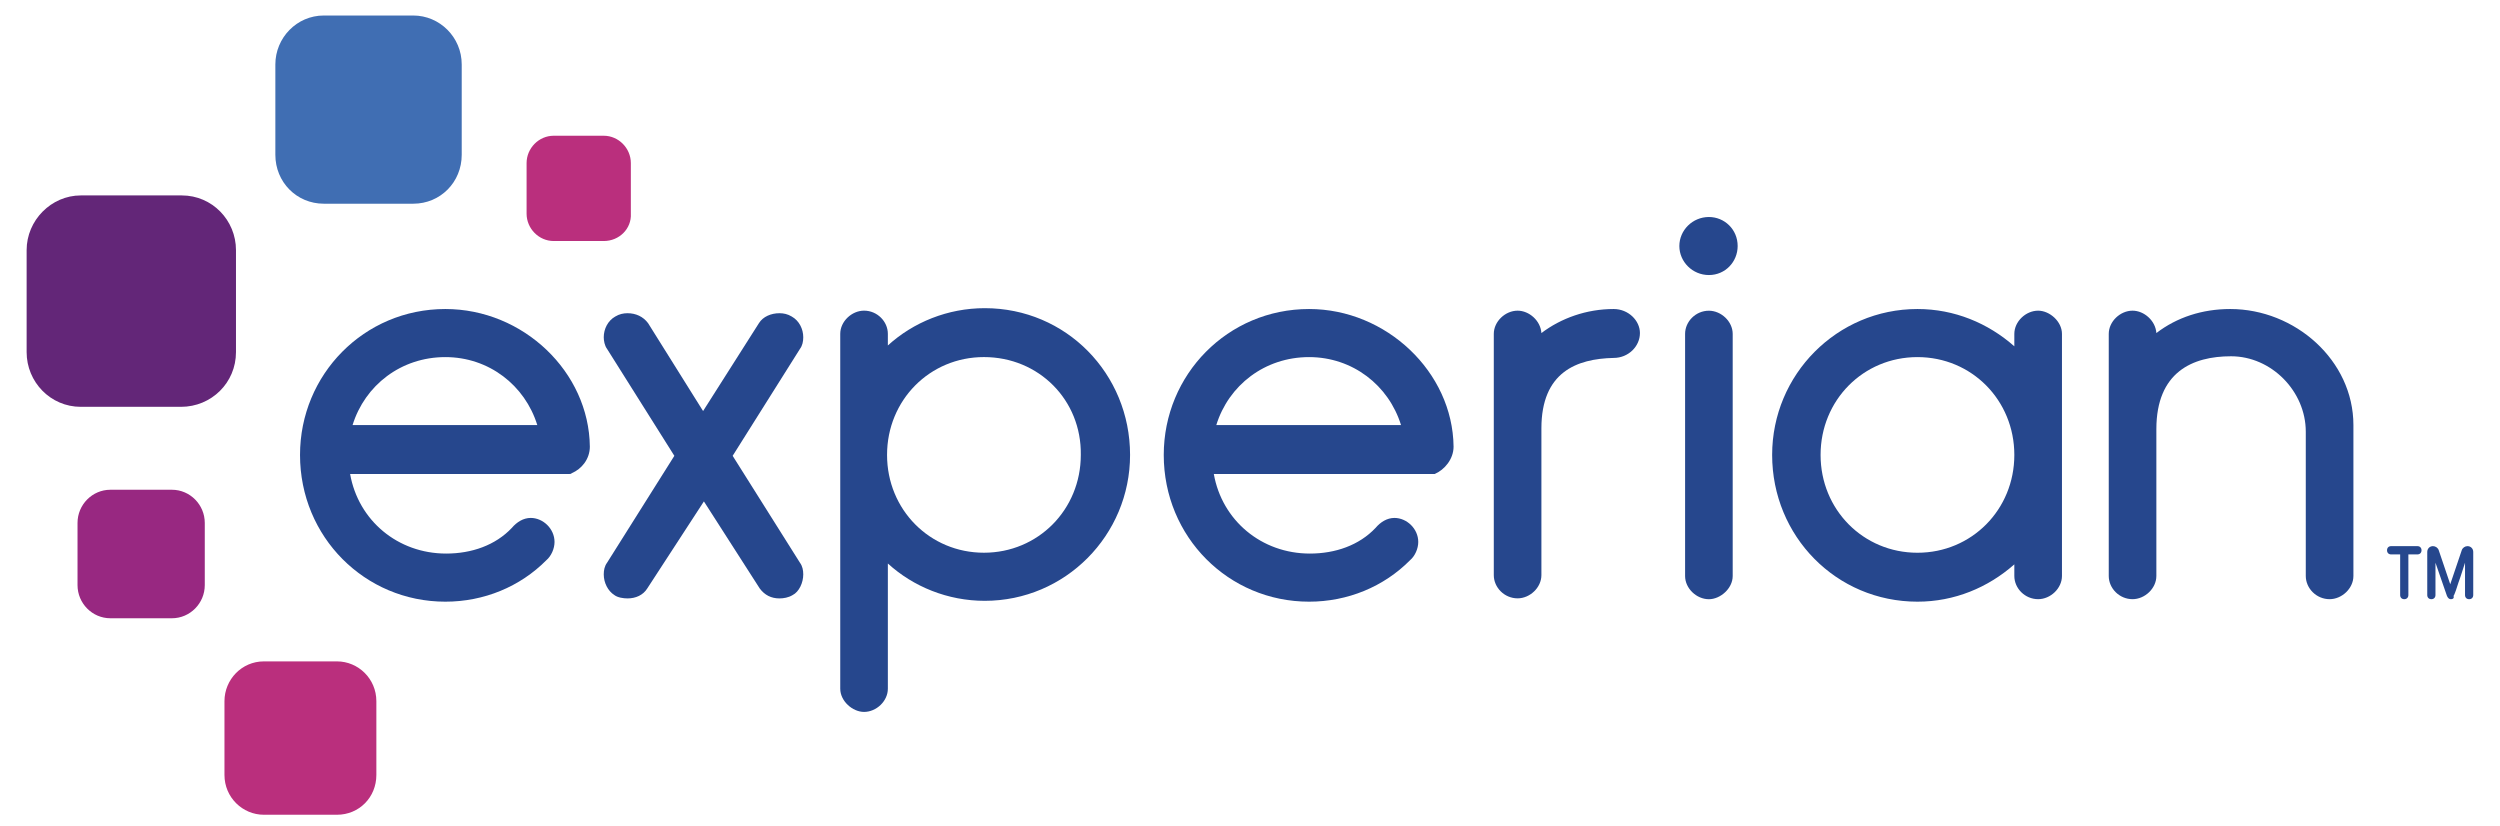 <svg xmlns="http://www.w3.org/2000/svg" width="112" height="37" viewBox="0 0 112 37" fill="none"><path d="M18.515 9.126H14.506C13.292 9.126 12.336 8.161 12.336 6.935V2.887C12.336 1.698 13.292 0.695 14.506 0.695H18.515C19.692 0.695 20.685 1.661 20.685 2.887V6.935C20.685 8.161 19.729 9.126 18.515 9.126Z" fill="#406EB3"></path><path d="M8.108 18.226H3.621C2.26 18.226 1.193 17.112 1.193 15.775V11.206C1.193 9.869 2.297 8.755 3.621 8.755H8.145C9.506 8.755 10.572 9.869 10.572 11.206V15.775C10.572 17.149 9.469 18.226 8.108 18.226Z" fill="#632678"></path><path d="M7.703 27.698H4.944C4.135 27.698 3.473 27.03 3.473 26.213V23.427C3.473 22.61 4.135 21.941 4.944 21.941H7.703C8.512 21.941 9.174 22.61 9.174 23.427V26.213C9.174 27.03 8.512 27.698 7.703 27.698Z" fill="#982881"></path><path d="M15.095 36.501H11.822C10.865 36.501 10.056 35.721 10.056 34.718V31.413C10.056 30.447 10.829 29.63 11.822 29.63H15.095C16.052 29.63 16.861 30.41 16.861 31.413V34.718C16.861 35.721 16.088 36.501 15.095 36.501Z" fill="#BA2F7D"></path><path d="M27.048 10.798H24.805C24.142 10.798 23.591 10.241 23.591 9.572V7.307C23.591 6.638 24.142 6.081 24.805 6.081H27.048C27.71 6.081 28.262 6.638 28.262 7.307V9.572C28.299 10.241 27.747 10.798 27.048 10.798Z" fill="#BA2F7D"></path><path d="M76.559 12.322C77.295 12.322 77.847 11.727 77.847 11.022C77.847 10.279 77.258 9.722 76.559 9.722C75.824 9.722 75.235 10.316 75.235 11.022C75.235 11.727 75.824 12.322 76.559 12.322Z" fill="#26478D"></path><path d="M28.997 26.363C28.813 26.66 28.482 26.809 28.114 26.809C27.931 26.809 27.673 26.772 27.526 26.66C27.232 26.475 27.048 26.103 27.048 25.732C27.048 25.546 27.085 25.36 27.195 25.212L30.211 20.421L27.195 15.629C27.085 15.481 27.048 15.258 27.048 15.109C27.048 14.738 27.232 14.367 27.563 14.181C27.747 14.069 27.931 14.032 28.114 14.032C28.482 14.032 28.813 14.181 29.034 14.478L31.498 18.415L34 14.478C34.184 14.181 34.551 14.032 34.919 14.032C35.103 14.032 35.287 14.069 35.471 14.181C35.802 14.367 35.986 14.738 35.986 15.109C35.986 15.295 35.949 15.481 35.839 15.629L32.823 20.421L35.839 25.212C35.949 25.36 35.986 25.546 35.986 25.732C35.986 26.103 35.802 26.512 35.508 26.66C35.324 26.772 35.103 26.809 34.919 26.809C34.551 26.809 34.257 26.66 34.036 26.363L31.535 22.463L28.997 26.363Z" fill="#26478D"></path><path d="M39.776 15.477C40.917 14.437 42.462 13.806 44.117 13.806C47.758 13.806 50.627 16.74 50.627 20.38C50.627 23.982 47.721 26.917 44.117 26.917C42.462 26.917 40.917 26.285 39.776 25.245V30.854C39.776 31.411 39.261 31.894 38.71 31.894C38.195 31.894 37.643 31.411 37.643 30.854V14.957C37.643 14.4 38.158 13.917 38.71 13.917C39.298 13.917 39.776 14.4 39.776 14.957V15.477ZM44.08 15.997C41.652 15.997 39.74 17.928 39.74 20.38C39.74 22.831 41.652 24.762 44.08 24.762C46.508 24.762 48.42 22.831 48.42 20.38C48.457 17.928 46.544 15.997 44.08 15.997Z" fill="#26478D"></path><path d="M69.055 19.192V25.766C69.055 26.323 68.54 26.806 67.989 26.806C67.4 26.806 66.922 26.323 66.922 25.766V14.958C66.922 14.401 67.437 13.918 67.989 13.918C68.504 13.918 69.019 14.364 69.055 14.921C69.938 14.252 71.079 13.844 72.292 13.844C72.954 13.844 73.469 14.364 73.469 14.921C73.469 15.515 72.954 16.035 72.292 16.035C70.637 16.072 69.055 16.666 69.055 19.192Z" fill="#26478D"></path><path d="M76.558 13.92C75.97 13.92 75.492 14.403 75.492 14.96V25.805C75.492 26.362 76.006 26.845 76.558 26.845C77.073 26.845 77.625 26.362 77.625 25.805V14.96C77.625 14.403 77.11 13.92 76.558 13.92Z" fill="#26478D"></path><path d="M90.242 14.958C90.242 14.401 90.757 13.918 91.309 13.918C91.824 13.918 92.376 14.401 92.376 14.958V25.803C92.376 26.36 91.861 26.843 91.309 26.843C90.72 26.843 90.242 26.36 90.242 25.803V25.283C89.065 26.323 87.557 26.955 85.902 26.955C82.261 26.955 79.392 24.02 79.392 20.381C79.392 16.778 82.297 13.844 85.902 13.844C87.557 13.844 89.065 14.475 90.242 15.515V14.958ZM85.902 24.763C88.33 24.763 90.242 22.832 90.242 20.381C90.242 17.929 88.33 15.998 85.902 15.998C83.474 15.998 81.562 17.929 81.562 20.381C81.562 22.832 83.474 24.763 85.902 24.763Z" fill="#26478D"></path><path d="M103.299 19.341C103.299 17.521 101.754 15.961 99.952 15.961C98.223 15.961 96.605 16.666 96.605 19.229V25.803C96.605 26.36 96.09 26.843 95.538 26.843C94.95 26.843 94.472 26.36 94.472 25.803V14.958C94.472 14.401 94.987 13.918 95.538 13.918C96.053 13.918 96.568 14.364 96.605 14.921C97.525 14.215 98.665 13.844 99.915 13.844C102.821 13.844 105.433 16.146 105.433 19.044V25.803C105.433 26.36 104.918 26.843 104.366 26.843C103.777 26.843 103.299 26.36 103.299 25.803V19.341Z" fill="#26478D"></path><path d="M26.425 20.009C26.388 16.666 23.446 13.844 19.951 13.844C16.31 13.844 13.441 16.778 13.441 20.381C13.441 24.058 16.347 26.955 19.951 26.955C21.68 26.955 23.298 26.286 24.476 25.098C24.696 24.912 24.843 24.578 24.843 24.28C24.843 23.686 24.328 23.203 23.777 23.203C23.446 23.203 23.151 23.389 22.931 23.649C22.195 24.429 21.128 24.8 19.988 24.8C17.818 24.8 16.052 23.315 15.685 21.235H25.395C25.395 21.235 25.395 21.235 25.432 21.235H25.468H25.505C25.542 21.235 25.579 21.235 25.616 21.198C26.057 21.012 26.425 20.566 26.425 20.009ZM19.951 15.998C21.901 15.998 23.519 17.261 24.071 19.044H15.795C16.347 17.261 17.965 15.998 19.951 15.998Z" fill="#26478D"></path><path d="M65.12 20.009C65.083 16.666 62.104 13.844 58.646 13.844C55.005 13.844 52.136 16.778 52.136 20.381C52.136 24.058 55.041 26.955 58.646 26.955C60.375 26.955 61.993 26.286 63.17 25.098C63.391 24.912 63.538 24.578 63.538 24.28C63.538 23.686 63.023 23.203 62.471 23.203C62.14 23.203 61.846 23.389 61.626 23.649C60.89 24.429 59.823 24.8 58.683 24.8C56.513 24.8 54.747 23.315 54.379 21.235H64.09C64.09 21.235 64.09 21.235 64.127 21.235H64.163C64.2 21.235 64.237 21.235 64.237 21.235H64.274C64.715 21.049 65.12 20.566 65.12 20.009ZM58.646 15.998C60.596 15.998 62.214 17.261 62.766 19.044H54.49C55.041 17.261 56.66 15.998 58.646 15.998Z" fill="#26478D"></path><path d="M107.711 26.844C107.601 26.844 107.527 26.77 107.527 26.658V24.838H107.123C107.012 24.838 106.939 24.764 106.939 24.652C106.939 24.541 107.012 24.467 107.123 24.467H108.3C108.41 24.467 108.484 24.541 108.484 24.652C108.484 24.764 108.41 24.838 108.3 24.838H107.895V26.658C107.895 26.77 107.821 26.844 107.711 26.844Z" fill="#26478D"></path><path d="M109.807 26.844C109.697 26.844 109.66 26.77 109.623 26.695L109.109 25.21V26.658C109.109 26.77 109.035 26.844 108.925 26.844C108.814 26.844 108.741 26.77 108.741 26.658V24.727C108.741 24.578 108.851 24.467 108.998 24.467C109.109 24.467 109.219 24.541 109.256 24.652L109.771 26.175L110.286 24.652C110.322 24.541 110.433 24.467 110.543 24.467C110.69 24.467 110.801 24.578 110.801 24.727V26.658C110.801 26.77 110.727 26.844 110.617 26.844C110.506 26.844 110.433 26.77 110.433 26.658V25.21C110.359 25.433 110.249 25.804 110.138 26.101C109.955 26.695 109.918 26.695 109.918 26.695C109.955 26.807 109.881 26.844 109.807 26.844Z" fill="#26478D"></path></svg>
